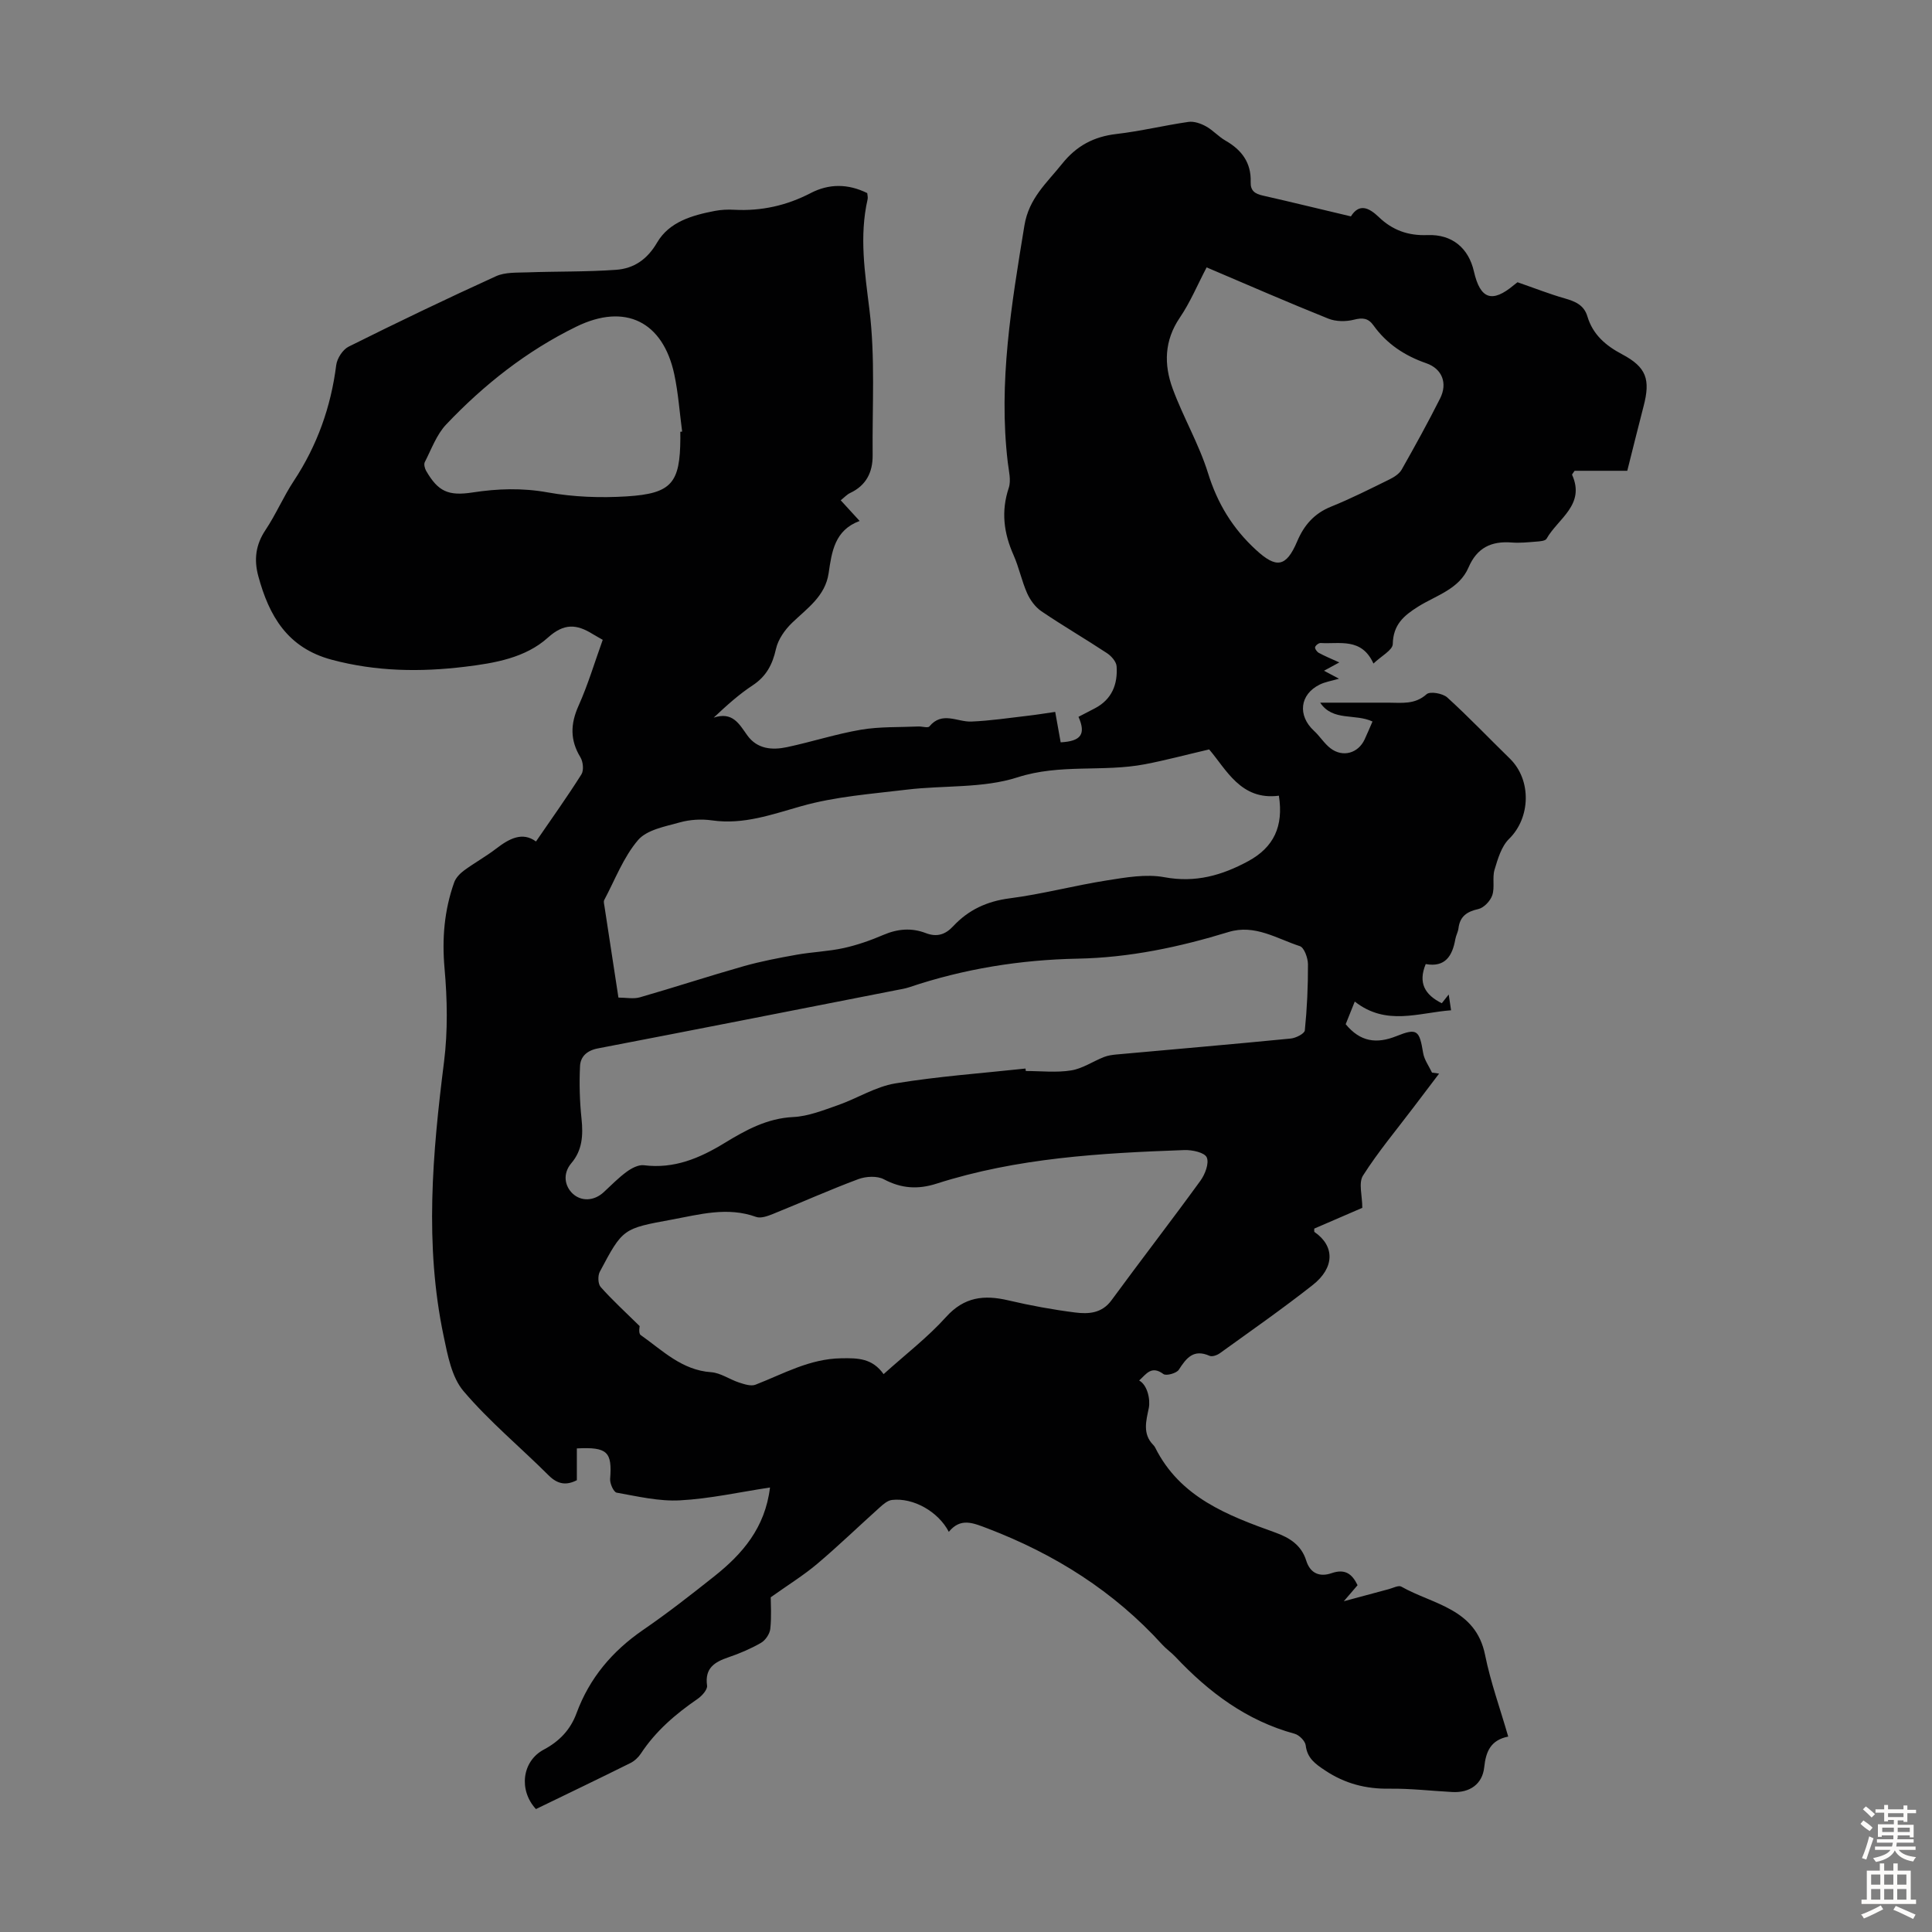 <svg enable-background="new 0 0 400 400" viewBox="0 0 400 400" xmlns="http://www.w3.org/2000/svg"><rect x="0" y="0" width="400" height="400" fill="#808080" stroke="none"/><path d="m279.69 44.8c1.72-2.74 3.7-1.85 5.8.16 2.79 2.68 6.04 3.87 10.04 3.71 5.15-.2 8.53 2.72 9.63 7.53 1.31 5.75 3.76 6.59 8.25 2.84.42-.35.87-.67.79-.6 3.55 1.23 6.61 2.44 9.77 3.34 2.16.62 3.98 1.37 4.68 3.72 1.13 3.77 3.77 6.04 7.19 7.85 5.05 2.68 5.9 5.21 4.44 10.78-1.12 4.3-2.18 8.62-3.37 13.34-3.35 0-7.23 0-10.9 0-.31.49-.57.73-.52.84 2.79 6.22-2.95 9.07-5.3 13.24-.26.46-1.41.53-2.17.59-1.67.13-3.37.31-5.03.18-4.22-.33-7.19 1.07-8.95 5.17-1.93 4.49-6.67 5.76-10.39 8.08-3.04 1.9-5.21 3.77-5.29 7.77-.03 1.27-2.39 2.49-4 4.04-2.46-5.42-6.99-4-10.93-4.25-.39-.03-1.06.49-1.15.86-.08.32.38.97.77 1.18 1.23.67 2.54 1.21 4.24 1.98-1.28.69-2.12 1.15-3.17 1.72 1.08.57 2 1.06 3.11 1.65-1.54.45-2.87.65-4.01 1.22-4.13 2.04-4.6 6.4-1.18 9.56 1.23 1.13 2.13 2.64 3.44 3.64 2.55 1.93 5.72 1.01 7.05-1.85.55-1.18 1.05-2.38 1.63-3.71-3.6-1.7-8.22.02-10.83-3.9h14.1c2.76 0 5.48.45 7.93-1.75.71-.64 3.34-.18 4.28.67 4.46 4.05 8.62 8.43 12.94 12.64 4.57 4.45 4.31 12.28-.14 16.64-1.59 1.55-2.33 4.13-3.01 6.38-.5 1.66.08 3.66-.47 5.29-.4 1.18-1.73 2.6-2.89 2.86-2.38.53-3.81 1.52-4.11 3.99-.09.76-.52 1.48-.65 2.25-.61 3.47-2.1 5.88-6.13 5.15-1.62 3.91-.17 6.37 3.33 8.11.39-.49.82-1.04 1.43-1.81.17 1.11.29 1.98.49 3.27-6.73.49-13.41 3.32-19.94-1.81-.74 1.84-1.33 3.32-1.88 4.69 3.01 3.65 6.36 4.13 10.53 2.46 4.3-1.73 4.73-1.18 5.51 3.51.23 1.41 1.2 2.7 1.83 4.05l1.47.21c-1.75 2.3-3.5 4.61-5.24 6.91-3.55 4.7-7.36 9.24-10.51 14.19-.97 1.52-.15 4.17-.15 6.69-3.05 1.32-6.51 2.81-9.95 4.3.02.31-.05.63.05.7 4.19 2.88 4.24 7.36-.38 10.99-6.24 4.91-12.76 9.46-19.21 14.11-.57.41-1.59.78-2.13.54-3.31-1.46-4.79.42-6.37 2.88-.47.73-2.61 1.32-3.19.89-2.49-1.84-3.54 0-5.02 1.34 1.7.92 2.36 3.91 1.99 5.73-.53 2.56-1.34 5.31.92 7.6.16.16.3.34.4.54 5.15 10.33 14.99 14.06 24.91 17.62 3.01 1.08 5.39 2.65 6.37 5.8.86 2.75 2.9 3.41 5.24 2.6 2.76-.95 4.24.09 5.39 2.49-.77.9-1.55 1.81-2.85 3.32 3.59-.97 6.46-1.75 9.33-2.51.86-.23 1.99-.84 2.57-.52 6.56 3.72 15.41 4.49 17.35 14.15 1.14 5.65 3.13 11.13 4.79 16.9-3.68.73-4.63 3.16-4.97 6.36-.37 3.48-2.99 5.31-6.58 5.12-4.36-.23-8.71-.75-13.06-.69-4.87.07-9.19-1.05-13.27-3.76-2.05-1.36-3.73-2.53-4.05-5.22-.11-.9-1.34-2.13-2.28-2.39-9.94-2.7-17.78-8.59-24.7-15.94-.84-.89-1.88-1.6-2.71-2.51-10.04-11.06-22.28-18.76-36.19-24.07-3.03-1.15-5.56-2.27-8.01.71-2.17-4.19-7.37-7.12-11.77-6.6-.88.1-1.77.86-2.48 1.5-4.33 3.88-8.52 7.94-12.96 11.7-2.8 2.37-5.96 4.32-9.66 6.95 0 1.42.19 4-.09 6.54-.11 1.04-1 2.36-1.92 2.89-2.11 1.22-4.41 2.2-6.73 2.99-2.88.98-4.95 2.23-4.44 5.86.12.83-1.06 2.14-1.96 2.76-4.56 3.13-8.68 6.66-11.75 11.33-.53.8-1.34 1.55-2.2 1.97-6.5 3.23-13.04 6.37-19.52 9.51-3.63-3.94-2.87-9.92 1.62-12.31 3.24-1.72 5.53-4.13 6.78-7.53 2.68-7.28 7.39-12.85 13.77-17.24 5.07-3.48 9.93-7.28 14.75-11.11 5.82-4.62 10.53-10.03 11.54-18.39-6.35.96-12.45 2.33-18.62 2.66-4.34.24-8.78-.82-13.12-1.59-.63-.11-1.43-1.89-1.36-2.84.44-5.6-.55-6.65-6.89-6.32v6.58c-2.11 1.08-3.91.92-5.82-.98-5.86-5.85-12.31-11.18-17.64-17.46-2.46-2.89-3.29-7.44-4.12-11.4-3.98-18.91-2.31-37.81.08-56.76.8-6.36.68-12.95.11-19.35-.55-6.18-.06-12.04 1.99-17.81.34-.96 1.21-1.86 2.05-2.48 2.16-1.59 4.53-2.89 6.66-4.53 2.73-2.1 5.44-3.52 8.23-1.47 3.25-4.74 6.47-9.24 9.41-13.9.52-.83.35-2.61-.21-3.53-2.17-3.57-2.08-6.91-.38-10.69 1.95-4.35 3.32-8.97 5-13.63-.79-.46-1.46-.82-2.1-1.21-3.27-2.02-5.87-2.3-9.25.75-4.66 4.2-10.99 5.28-17.15 6.03-9.28 1.13-18.44 1-27.61-1.45s-12.97-9.06-15.21-17.34c-.92-3.43-.53-6.48 1.5-9.52 2.17-3.25 3.71-6.91 5.86-10.16 4.83-7.32 7.68-15.29 8.78-23.98.18-1.39 1.35-3.21 2.57-3.82 10.09-5.03 20.25-9.91 30.51-14.58 1.89-.86 4.3-.72 6.48-.8 6.13-.22 12.29-.09 18.4-.53 3.66-.27 6.43-2.13 8.48-5.65 2.51-4.29 7.26-5.64 11.94-6.54 1.31-.25 2.68-.32 4.01-.24 5.61.3 10.85-.86 15.85-3.46 3.78-1.96 7.72-1.96 11.7.01.03.41.17.86.08 1.27-1.75 7.68-.57 15.16.38 22.88 1.22 9.92.56 20.07.66 30.12.03 3.51-1.32 6.25-4.66 7.82-.67.31-1.2.92-1.95 1.51 1.27 1.38 2.38 2.6 3.92 4.28-5.17 1.9-5.77 6.36-6.42 10.81-.7 4.76-4.42 7.25-7.55 10.26-1.5 1.44-2.91 3.44-3.35 5.41-.72 3.24-2.01 5.7-4.84 7.56-2.77 1.82-5.27 4.06-8.06 6.68 3.96-1.31 5.29 1.35 6.97 3.68 2.05 2.84 5.13 3.08 8.2 2.43 5.13-1.09 10.16-2.73 15.32-3.61 3.9-.66 7.94-.49 11.91-.67.77-.03 1.96.36 2.26-.01 2.65-3.21 5.77-.89 8.7-1.01 3.88-.16 7.74-.74 11.6-1.19 1.86-.21 3.72-.52 5.75-.81.4 2.24.77 4.29 1.13 6.3 4.23-.22 5.27-1.7 3.69-5.28 1.13-.59 2.28-1.18 3.43-1.78 3.51-1.85 4.72-5 4.46-8.69-.07-.96-1.09-2.12-1.99-2.71-4.48-2.96-9.13-5.66-13.57-8.67-1.26-.86-2.33-2.31-2.96-3.73-1.13-2.54-1.68-5.34-2.81-7.89-2.03-4.56-2.62-9.06-1-13.92.52-1.57.01-3.52-.2-5.28-1.97-16.57.78-32.76 3.44-49.03.93-5.69 4.64-8.83 7.8-12.79 2.98-3.73 6.57-5.64 11.27-6.18 4.99-.58 9.9-1.78 14.88-2.5 1.16-.17 2.56.32 3.63.91 1.46.8 2.61 2.14 4.05 2.96 3.36 1.92 5.35 4.58 5.22 8.57-.06 1.8.85 2.45 2.55 2.82 6.02 1.36 11.98 2.84 18.2 4.3zm-151.65 161.74c1.58 0 3.1.32 4.42-.05 7.17-2.06 14.26-4.39 21.44-6.43 3.6-1.02 7.31-1.73 11.01-2.39 3.23-.58 6.55-.68 9.75-1.38 2.82-.62 5.6-1.6 8.26-2.74 2.94-1.26 5.84-1.49 8.76-.36 2.33.89 4.07.29 5.68-1.44 3.16-3.38 6.97-5.15 11.68-5.76 6.75-.87 13.37-2.65 20.11-3.71 3.94-.62 8.13-1.37 11.94-.66 6.42 1.19 11.91-.38 17.35-3.33 5.25-2.85 7.34-7.17 6.34-13.55-7.9 1.04-10.91-5.49-14.44-9.58-4.89 1.14-9.07 2.26-13.3 3.07-8.68 1.66-17.55-.14-26.38 2.71-7.17 2.31-15.28 1.62-22.94 2.55-7.29.88-14.73 1.42-21.75 3.4-6.16 1.73-12.01 3.9-18.57 2.96-2.17-.31-4.56-.17-6.66.42-3.03.85-6.81 1.52-8.64 3.66-3.03 3.55-4.76 8.2-7 12.41-.18.34-.01.88.05 1.31.94 6.14 1.89 12.32 2.89 18.89zm54.9 77.96c4.56-4.11 9.13-7.61 12.92-11.82 3.78-4.2 7.9-4.63 12.92-3.45 4.56 1.07 9.19 1.92 13.83 2.51 2.74.34 5.51.2 7.51-2.53 6.08-8.3 12.38-16.44 18.42-24.76.96-1.32 1.84-3.63 1.3-4.83-.46-1.02-3.03-1.57-4.64-1.51-17.32.62-34.61 1.61-51.29 6.95-3.84 1.23-7.28 1.03-10.91-.9-1.39-.74-3.7-.62-5.27-.04-5.96 2.22-11.78 4.83-17.68 7.21-1.09.44-2.53.97-3.5.62-5.95-2.15-11.69-.51-17.48.56-10.09 1.85-10.13 1.82-14.89 10.8-.44.82-.38 2.51.18 3.15 2.4 2.7 5.08 5.15 8.08 8.1 0-.02-.3 1.48.2 1.84 4.51 3.18 8.52 7.28 14.59 7.7 1.97.14 3.83 1.5 5.79 2.14 1.08.35 2.45.81 3.39.45 5.78-2.24 11.17-5.37 17.75-5.47 3.5-.07 6.43-.01 8.78 3.28zm29.38-63.27c.02.17.04.34.06.51 3.13 0 6.32.37 9.38-.12 2.35-.37 4.51-1.87 6.79-2.77.81-.32 1.72-.45 2.59-.53 12.03-1.09 24.06-2.12 36.08-3.3 1.07-.1 2.86-1.01 2.93-1.69.46-4.54.67-9.12.65-13.69-.01-1.3-.78-3.46-1.68-3.75-4.77-1.55-9.33-4.59-14.75-2.93-10.19 3.12-20.5 5.31-31.24 5.52-11.89.23-23.57 2.1-34.89 5.92-.84.28-1.73.42-2.61.59-20.61 4.04-41.21 8.11-61.84 12.07-2.26.43-3.61 1.69-3.7 3.66-.18 3.63-.07 7.31.31 10.92.35 3.38.18 6.49-2.1 9.17-1.89 2.23-1.35 4.8.27 6.32 1.71 1.6 4.35 1.61 6.42-.3 1.56-1.44 3.05-2.98 4.76-4.23 1-.73 2.43-1.49 3.55-1.35 6.26.79 11.53-1.44 16.71-4.6 4.36-2.66 8.79-5.12 14.22-5.38 3.12-.15 6.24-1.41 9.26-2.46 3.99-1.4 7.77-3.82 11.85-4.5 8.94-1.47 17.99-2.11 26.98-3.08zm37.5-165.87c-1.88 3.58-3.39 7.23-5.56 10.42-3.22 4.74-3.3 9.7-1.48 14.66 2.18 5.94 5.46 11.5 7.33 17.52 1.96 6.3 5.1 11.45 9.92 15.88 4.19 3.86 6.24 3.65 8.53-1.74 1.41-3.34 3.51-5.78 6.99-7.19 4.14-1.67 8.13-3.69 12.14-5.66.95-.47 2.01-1.15 2.51-2.02 2.75-4.86 5.45-9.75 7.96-14.74 1.59-3.16.41-6.14-2.85-7.28-4.47-1.55-8.2-4-10.96-7.86-1.07-1.49-2.24-1.62-4.03-1.16-1.65.42-3.73.41-5.3-.22-8.36-3.35-16.64-6.97-25.2-10.61zm-108.97 34.04c.13-.02.25-.03.38-.05-.53-3.97-.8-8.01-1.64-11.91-2.34-10.83-10.12-14.78-20.29-9.8-10.24 5.01-19.11 12-26.92 20.24-2 2.11-3.06 5.13-4.43 7.79-.23.45-.01 1.31.28 1.82 2.47 4.26 4.56 5.24 9.6 4.47 5.2-.8 10.29-.97 15.59-.01 5.33.96 10.93 1.16 16.35.82 9.32-.59 11.03-2.77 11.09-12.02-.01-.45-.01-.9-.01-1.35z" fill="#010102"/><g fill="#fcfbfa"><path d="m385.2 377.6.6-.7c.6.4 1.3.9 1.9 1.5l-.6.7c-.8-.5-1.4-1-1.9-1.5zm.3 7.1c.6-1.4 1.1-2.9 1.5-4.5.3.1.6.3.9.4-.5 1.4-1 2.9-1.5 4.4zm.2-10.1.6-.6c.7.5 1.3 1.1 1.9 1.6l-.7.7c-.6-.6-1.2-1.2-1.8-1.7zm8.4-.8h.8v.9h1.8v.7h-1.8v1.8h-.8v-.3h-1.2v.9h3.3v2.6h-.8v-.4h-2.5c0 .3 0 .6-.1.8h3.4v.7h-3.5c0 .3-.1.6-.1.8h4v.7h-3.5c.7.9 1.9 1.3 3.6 1.5-.2.2-.4.5-.6.9-1.9-.3-3.2-1.1-3.8-2.3-.5 1.1-1.8 2-3.9 2.4-.2-.3-.4-.5-.6-.8 1.9-.4 3.1-.9 3.6-1.7h-3.2v-.7h3.5c.1-.2.1-.5.2-.8h-3.3v-.7h3.4c0-.2 0-.5 0-.8h-2.4v.3h-.8v-2.6h3.3v-.9h-1.2v.3h-.8v-1.8h-1.8v-.7h1.8v-.9h.8v.9h3.2zm-4.4 5.5h2.4c0-.3 0-.6 0-.9h-2.4zm1.2-3.1h3.2v-.8h-3.2zm4.4 2.2h-2.4v.9h2.5v-.9z"/><path d="m389.2 385.8h.9v1.5h1.9v-1.5h.9v1.5h2.7v6h1.1v.9h-11.3v-.9h1.1v-6h2.7zm.2 8.7.5.8c-1.2.6-2.5 1.3-4 1.9-.2-.3-.3-.6-.6-.8 1.6-.6 3-1.3 4.1-1.9zm-2-4.3h1.9v-2.1h-1.9zm0 3.1h1.9v-2.2h-1.9zm2.7-3.1h1.9v-2.1h-1.9zm0 3.1h1.9v-2.2h-1.9zm2.4 1.3c1.4.6 2.7 1.2 4.1 1.8l-.5.9c-1.5-.7-2.8-1.4-4.1-1.9zm2.2-6.5h-1.9v2.1h1.9zm-1.9 5.2h1.9v-2.2h-1.9z"/></g></svg>